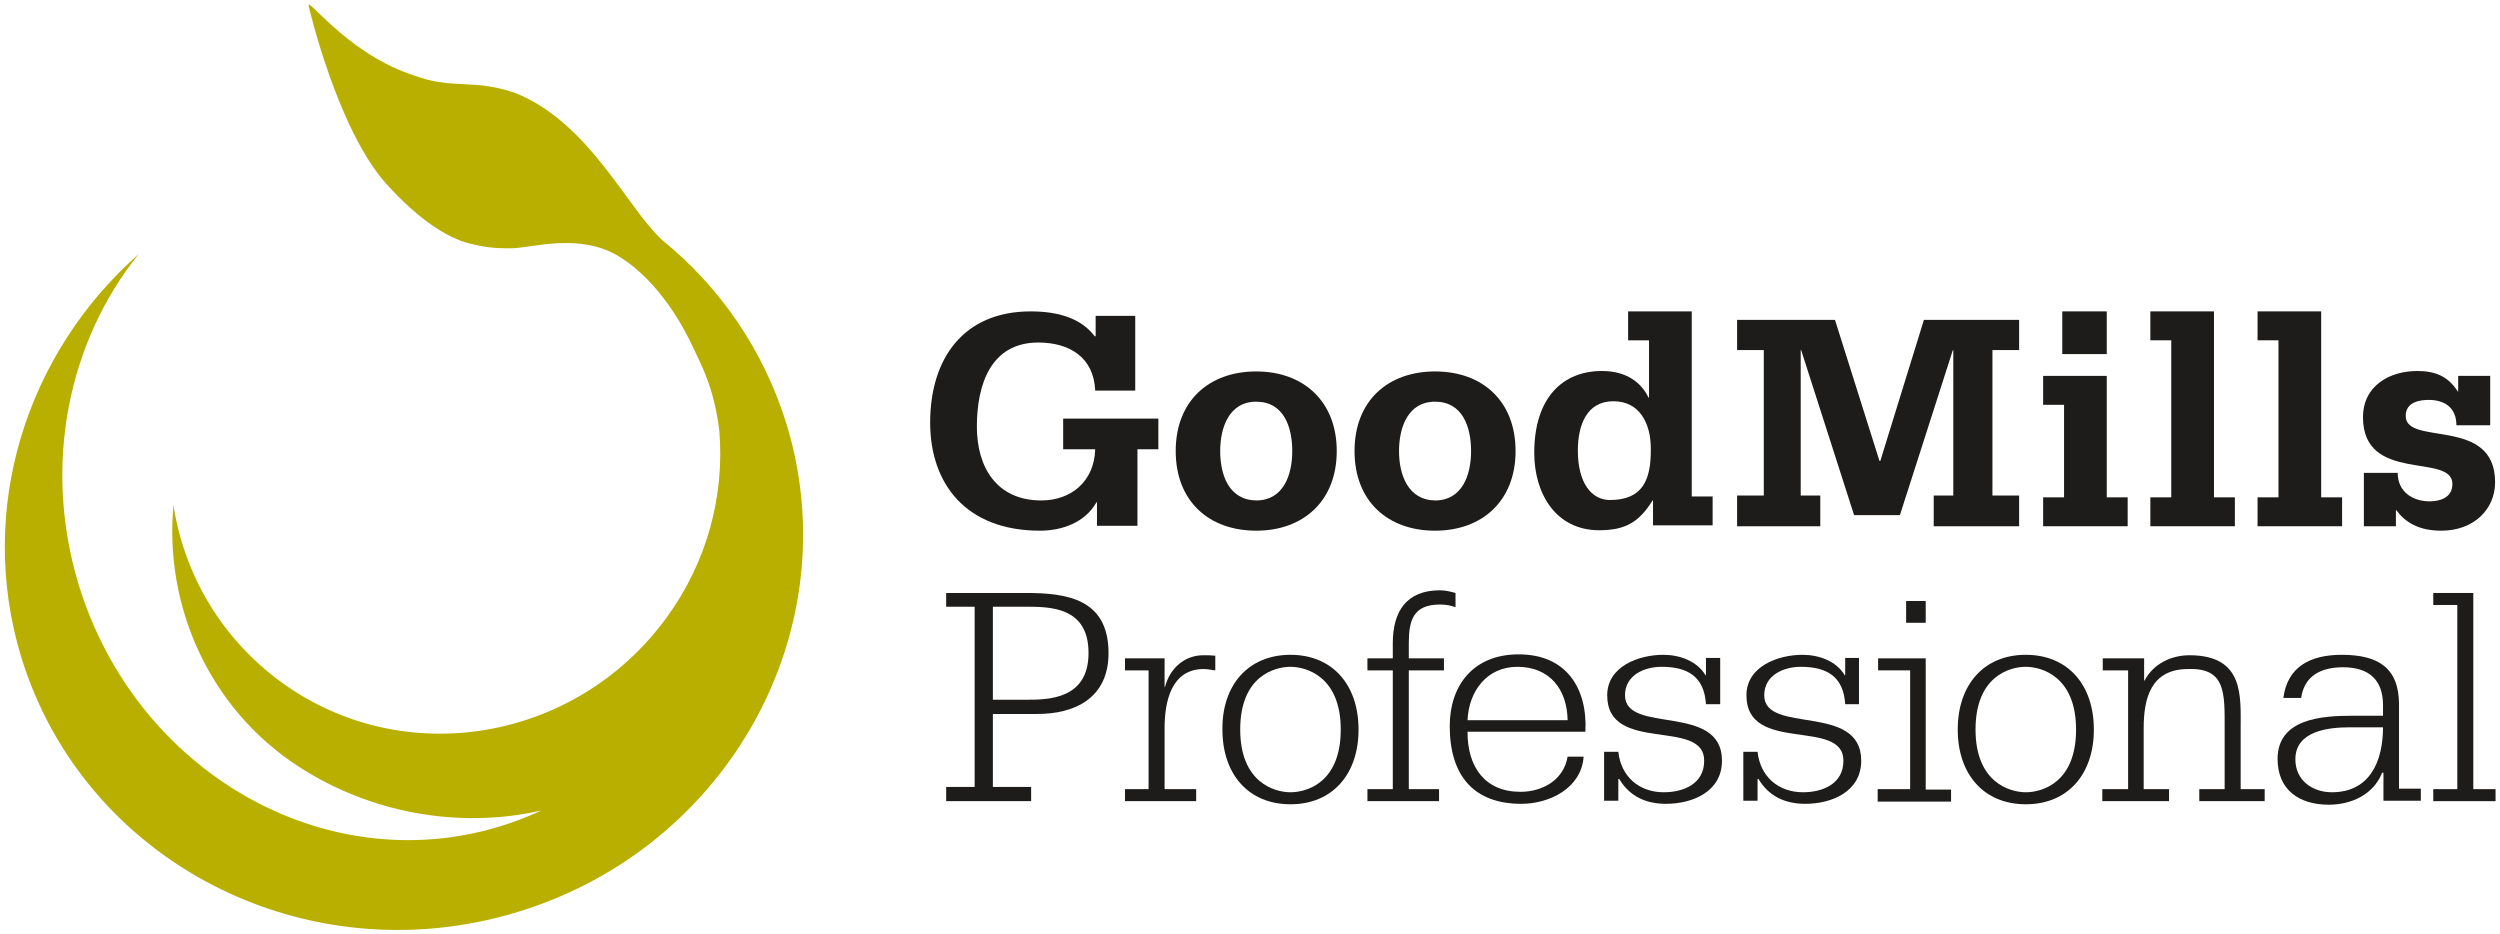 <?xml version="1.0" encoding="utf-8"?>
<!-- Generator: Adobe Illustrator 22.0.1, SVG Export Plug-In . SVG Version: 6.00 Build 0)  -->
<svg version="1.1" id="Layer_1" xmlns="http://www.w3.org/2000/svg" xmlns:xlink="http://www.w3.org/1999/xlink" x="0px" y="0px"
	 viewBox="0 0 562 210" style="enable-background:new 0 0 562 210;" xml:space="preserve">
<style type="text/css">
	.st0{fill:#B8AF00;}
	.st1{fill:#1D1C1A;}
	.st2{fill-rule:evenodd;clip-rule:evenodd;fill:#1D1C1A;}
</style>
<g>
	<path class="st0" d="M67.1,172.3C46.9,159.2,36.9,136,39,113.6c2.4,15.5,10.7,29.9,24.3,39.8c27.4,19.9,66.1,13.4,86.5-14.5
		c9.3-12.7,13.1-27.7,11.9-42.1c-1.2-10-4.4-15.4-5.8-18.5c-2.1-4.6-7.6-14.9-16.5-20.5c-8.9-5.6-19.6-2.1-24.2-2
		c-4.4,0.1-6.9-0.4-8.9-0.9c-1-0.2-8.5-1.4-19.4-13.5C75.8,29.1,69.4,1.4,69.4,1.4c-0.7-2.7,8,10,22.6,15.2c3.1,1.1,4.6,1.6,8.5,2.1
		l4.9,0.3c0.4,0,5.3,0.1,10.1,1.8l0.6,0.2c16.6,6.9,24.8,25.7,32.8,33c12.8,10.4,22.7,24.5,27.9,41.3
		c14.1,46.1-12.9,95.2-60.4,109.7c-47.5,14.5-97.4-11.1-111.6-57.2c-10.2-33.4,1.2-68.5,26.4-90.7c-15.8,19.6-21.7,47.3-13.5,74.4
		c12.9,42,55.2,66.3,94.6,54.3c3.3-1,6.4-2.2,9.4-3.6C103.3,186.4,83.2,182.8,67.1,172.3"/>
	<g>
		<path class="st1" d="M255.3,71h-9v4.6h-0.2c-3.1-4.1-8.3-5.6-14.4-5.6c-15.1,0-22.6,10.6-22.6,25c0,13.7,8,24.3,24.7,24.3
			c4.9,0,10.1-1.8,12.7-6.4h0.1v5.3h9.1V101h4.7v-6.9h-21.4v6.9h7.2c-0.2,7.2-5.4,11.5-12.1,11.5c-10.1,0-14.5-7.5-14.5-16.6
			c0-9.4,3.1-18.9,13.8-18.9c7.1,0,12.5,3.4,12.8,10.8h9V71"/>
		<path class="st2" d="M274.3,101.4c0-5.3,2-11.1,8.1-11.1c6.2,0,8.1,5.7,8.1,11.1c0,5.4-2,11.1-8.1,11.1
			C276.2,112.4,274.3,106.7,274.3,101.4 M282.4,83.5c-10.6,0-18.1,6.6-18.1,17.9s7.5,17.9,18.1,17.9c10.6,0,18.1-6.7,18.1-17.9
			S293,83.5,282.4,83.5z"/>
		<path class="st2" d="M314.5,101.4c0-5.3,2-11.1,8.1-11.1c6.2,0,8.1,5.7,8.1,11.1c0,5.4-2,11.1-8.1,11.1
			C316.5,112.4,314.5,106.7,314.5,101.4 M322.6,83.5c-10.6,0-18.1,6.6-18.1,17.9s7.5,17.9,18.1,17.9c10.6,0,18.1-6.7,18.1-17.9
			S333.3,83.5,322.6,83.5z"/>
		<path class="st2" d="M380.3,70h-14.3v6.5h4.7v12.9h-0.1c-1.6-3.3-4.8-6-10.5-6c-8.8,0-15.2,6-15.2,18.4c0,9.1,4.8,17.4,14.6,17.4
			c6,0,9-1.9,12-6.7h0.1v5.6H385v-6.5h-4.7V70 M361.9,112.4c-4.1,0-7.2-3.8-7.2-11.1c0-5.6,1.9-11.1,8-11.1c5.9,0,8.4,5,8.4,10.6
			C371.2,108,369.2,112.4,361.9,112.4z"/>
		<polyline class="st1" points="390.5,118.3 409.2,118.3 409.2,111.4 404.8,111.4 404.8,78.7 404.9,78.7 416.8,115.8 427.1,115.8 
			439,78.7 439.1,78.7 439.1,111.4 434.7,111.4 434.7,118.3 453.9,118.3 453.9,111.4 447.9,111.4 447.9,78.7 453.9,78.7 453.9,71.9 
			432.5,71.9 422.7,103.6 422.5,103.6 412.5,71.9 390.5,71.9 390.5,78.7 396.5,78.7 396.5,111.4 390.5,111.4 390.5,118.3 		"/>
		<path class="st2" d="M459.3,118.3h19v-6.5h-4.7V84.5h-14.3V91h4.7v20.8h-4.7V118.3 M473.6,70h-10v9.6h10V70z"/>
		<polyline class="st1" points="483.4,118.3 502.4,118.3 502.4,111.8 497.7,111.8 497.7,70 483.4,70 483.4,76.5 488.1,76.5 
			488.1,111.8 483.4,111.8 483.4,118.3 		"/>
		<polyline class="st1" points="507.5,118.3 526.5,118.3 526.5,111.8 521.8,111.8 521.8,70 507.5,70 507.5,76.5 512.2,76.5 
			512.2,111.8 507.5,111.8 507.5,118.3 		"/>
		<path class="st1" d="M531.4,118.3h7.2v-3.6h0.1c2,2.7,5,4.6,10.1,4.6c7.3,0,12.1-4.8,12.1-10.9c0-14.9-20.1-8-20.1-14.9
			c0-3.2,3.3-3.6,5.2-3.6c3.5,0,6.2,1.7,6.2,5.7h7.6V84.5h-7.2V88h-0.1c-2.2-3.5-5.2-4.6-9.1-4.6c-6.2,0-12.2,3.3-12.2,10.4
			c0,15,20.1,7.9,20.1,15c0,3.2-3,3.9-5.1,3.9c-3.9,0-7.2-2.2-7.2-6.4h-7.6V118.3"/>
	</g>
	<g>
		<path class="st1" d="M212.7,176.9h6.4v-40.5h-6.4v-3.1h17.9c9,0,18.6,1.2,18.6,13.5c0,10.3-7.8,13.7-16,13.7h-10v16.4h8.6v3.2
			h-19.1V176.9 M223.1,157.3h7.5c4.9,0,14.1,0,14.1-10.5c0-9.2-6.7-10.4-13-10.4h-8.5V157.3z"/>
		<path class="st1" d="M252.9,177.4h5.3v-26.7h-5.3v-2.7h8.9v6.4h0.1c1.1-4.2,4.4-7.1,8.6-7.1c0.9,0,1.7,0,2.7,0.1v3.3
			c-0.9-0.1-1.8-0.3-2.6-0.3c-7.3,0-8.8,7.3-8.8,13.3v13.7h7.1v2.7h-16V177.4"/>
		<path class="st1" d="M290.1,147.2c9.4,0,15.3,6.7,15.3,16.8c0,10.1-5.9,16.8-15.3,16.8c-9.4,0-15.3-6.7-15.3-16.8
			C274.7,153.9,280.7,147.2,290.1,147.2 M290.1,178.1c3.6,0,11.3-2.1,11.3-14.1c0-11.9-7.7-14.1-11.3-14.1
			c-3.6,0-11.3,2.1-11.3,14.1C278.8,175.9,286.5,178.1,290.1,178.1z"/>
		<path class="st1" d="M307.4,177.4h5.7v-26.7h-5.7v-2.7h5.7v-3.4c0-7.2,3.1-11.9,10.6-11.9c1.2,0,2.4,0.3,3.5,0.6v3.2
			c-0.9-0.3-1.8-0.6-3.5-0.6c-6.1,0-7,3.7-7,8.7v3.4h7.9v2.7h-7.9v26.7h6.8v2.7h-16.1V177.4"/>
		<path class="st1" d="M329.9,164.6c0,7.8,3.9,13.4,11.9,13.4c4.9,0,9.7-2.6,10.6-7.9h3.6c-0.5,7.1-7.7,10.6-14,10.6
			c-10.5,0-16.1-6.1-16.1-17.5c0-9,5.2-16.1,15.5-16.1c10.7,0,15.5,7.6,15,17.4H329.9 M352.4,161.9c-0.1-6.9-4-12-11.3-12
			c-6.8,0-10.9,5.4-11.2,12H352.4z"/>
		<path class="st1" d="M360.6,169h3.2c0.6,5.6,4.7,9.1,10.2,9.1c4.5,0,9.1-1.9,9.1-7.1c0-9.7-21.8-1.4-21.8-14.7
			c0-6.5,7.1-9.1,12.6-9.1c3.7,0,7.6,1.4,9.5,4.6h0.1v-3.9h3.2v10.4h-3.2c-0.4-6.3-4.2-8.4-10-8.4c-3.9,0-8.2,1.9-8.2,6.4
			c0,8.9,21.8,1.6,21.8,14.7c0,6.9-6.5,9.7-12.6,9.7c-4.5,0-8.2-1.7-10.5-5.6h-0.2v4.9h-3.2V169"/>
		<path class="st1" d="M391.9,169h3.2c0.6,5.6,4.7,9.1,10.2,9.1c4.5,0,9.1-1.9,9.1-7.1c0-9.7-21.8-1.4-21.8-14.7
			c0-6.5,7.1-9.1,12.6-9.1c3.7,0,7.6,1.4,9.5,4.6h0.1v-3.9h3.1v10.4h-3.1c-0.4-6.3-4.2-8.4-10-8.4c-3.9,0-8.2,1.9-8.2,6.4
			c0,8.9,21.8,1.6,21.8,14.7c0,6.9-6.5,9.7-12.6,9.7c-4.5,0-8.2-1.7-10.5-5.6h-0.2v4.9h-3.2V169"/>
		<path class="st1" d="M422.2,177.4h7.2v-26.7h-7.2v-2.7h10.7v29.5h5.7v2.7h-16.5V177.4 M432.9,140h-4.4v-4.9h4.4V140z"/>
		<path class="st1" d="M455.4,147.2c9.4,0,15.3,6.7,15.3,16.8c0,10.1-5.9,16.8-15.3,16.8c-9.4,0-15.3-6.7-15.3-16.8
			C440.1,153.9,446,147.2,455.4,147.2 M455.4,178.1c3.6,0,11.3-2.1,11.3-14.1c0-11.9-7.7-14.1-11.3-14.1c-3.6,0-11.3,2.1-11.3,14.1
			C444.1,175.9,451.8,178.1,455.4,178.1z"/>
		<path class="st1" d="M472.7,177.4h5.7v-26.7h-5.7v-2.7h9.3v5h0.1c1.9-3.7,5.9-5.7,10.1-5.7c12.3,0,11.5,9.2,11.5,16.4v13.7h5.4
			v2.7h-14.7v-2.7h5.7v-13.7c0-7.8,0.3-13.6-8.2-13.3c-8.4,0-10,6.6-10,13.3v13.7h5.7v2.7h-15V177.4"/>
		<path class="st1" d="M535.6,173.7h-0.1c-1.9,4.9-6.9,7.2-12,7.2c-6.6,0-11.5-3.3-11.5-10.3c0-9.1,10.1-9.7,16.8-9.7h6.9v-2.4
			c0-5.7-3.2-8.5-9-8.5c-4.9,0-8.7,1.9-9.4,6.9h-4c0.9-7.1,6.2-9.7,13.1-9.7c8.2,0,12.9,2.9,12.9,11.2v18.9h4.9v2.7h-8.4V173.7
			 M524.2,178.1c8.5,0,11.5-6.9,11.5-14.6h-7.5c-4.8,0-12.2,0.8-12.2,7.2C516,175.4,519.8,178.1,524.2,178.1z"/>
		<polyline class="st1" points="547,177.4 552.4,177.4 552.4,136 547,136 547,133.3 556,133.3 556,177.4 561,177.4 561,180.1 
			547,180.1 547,177.4 		"/>
	</g>
</g>
</svg>
